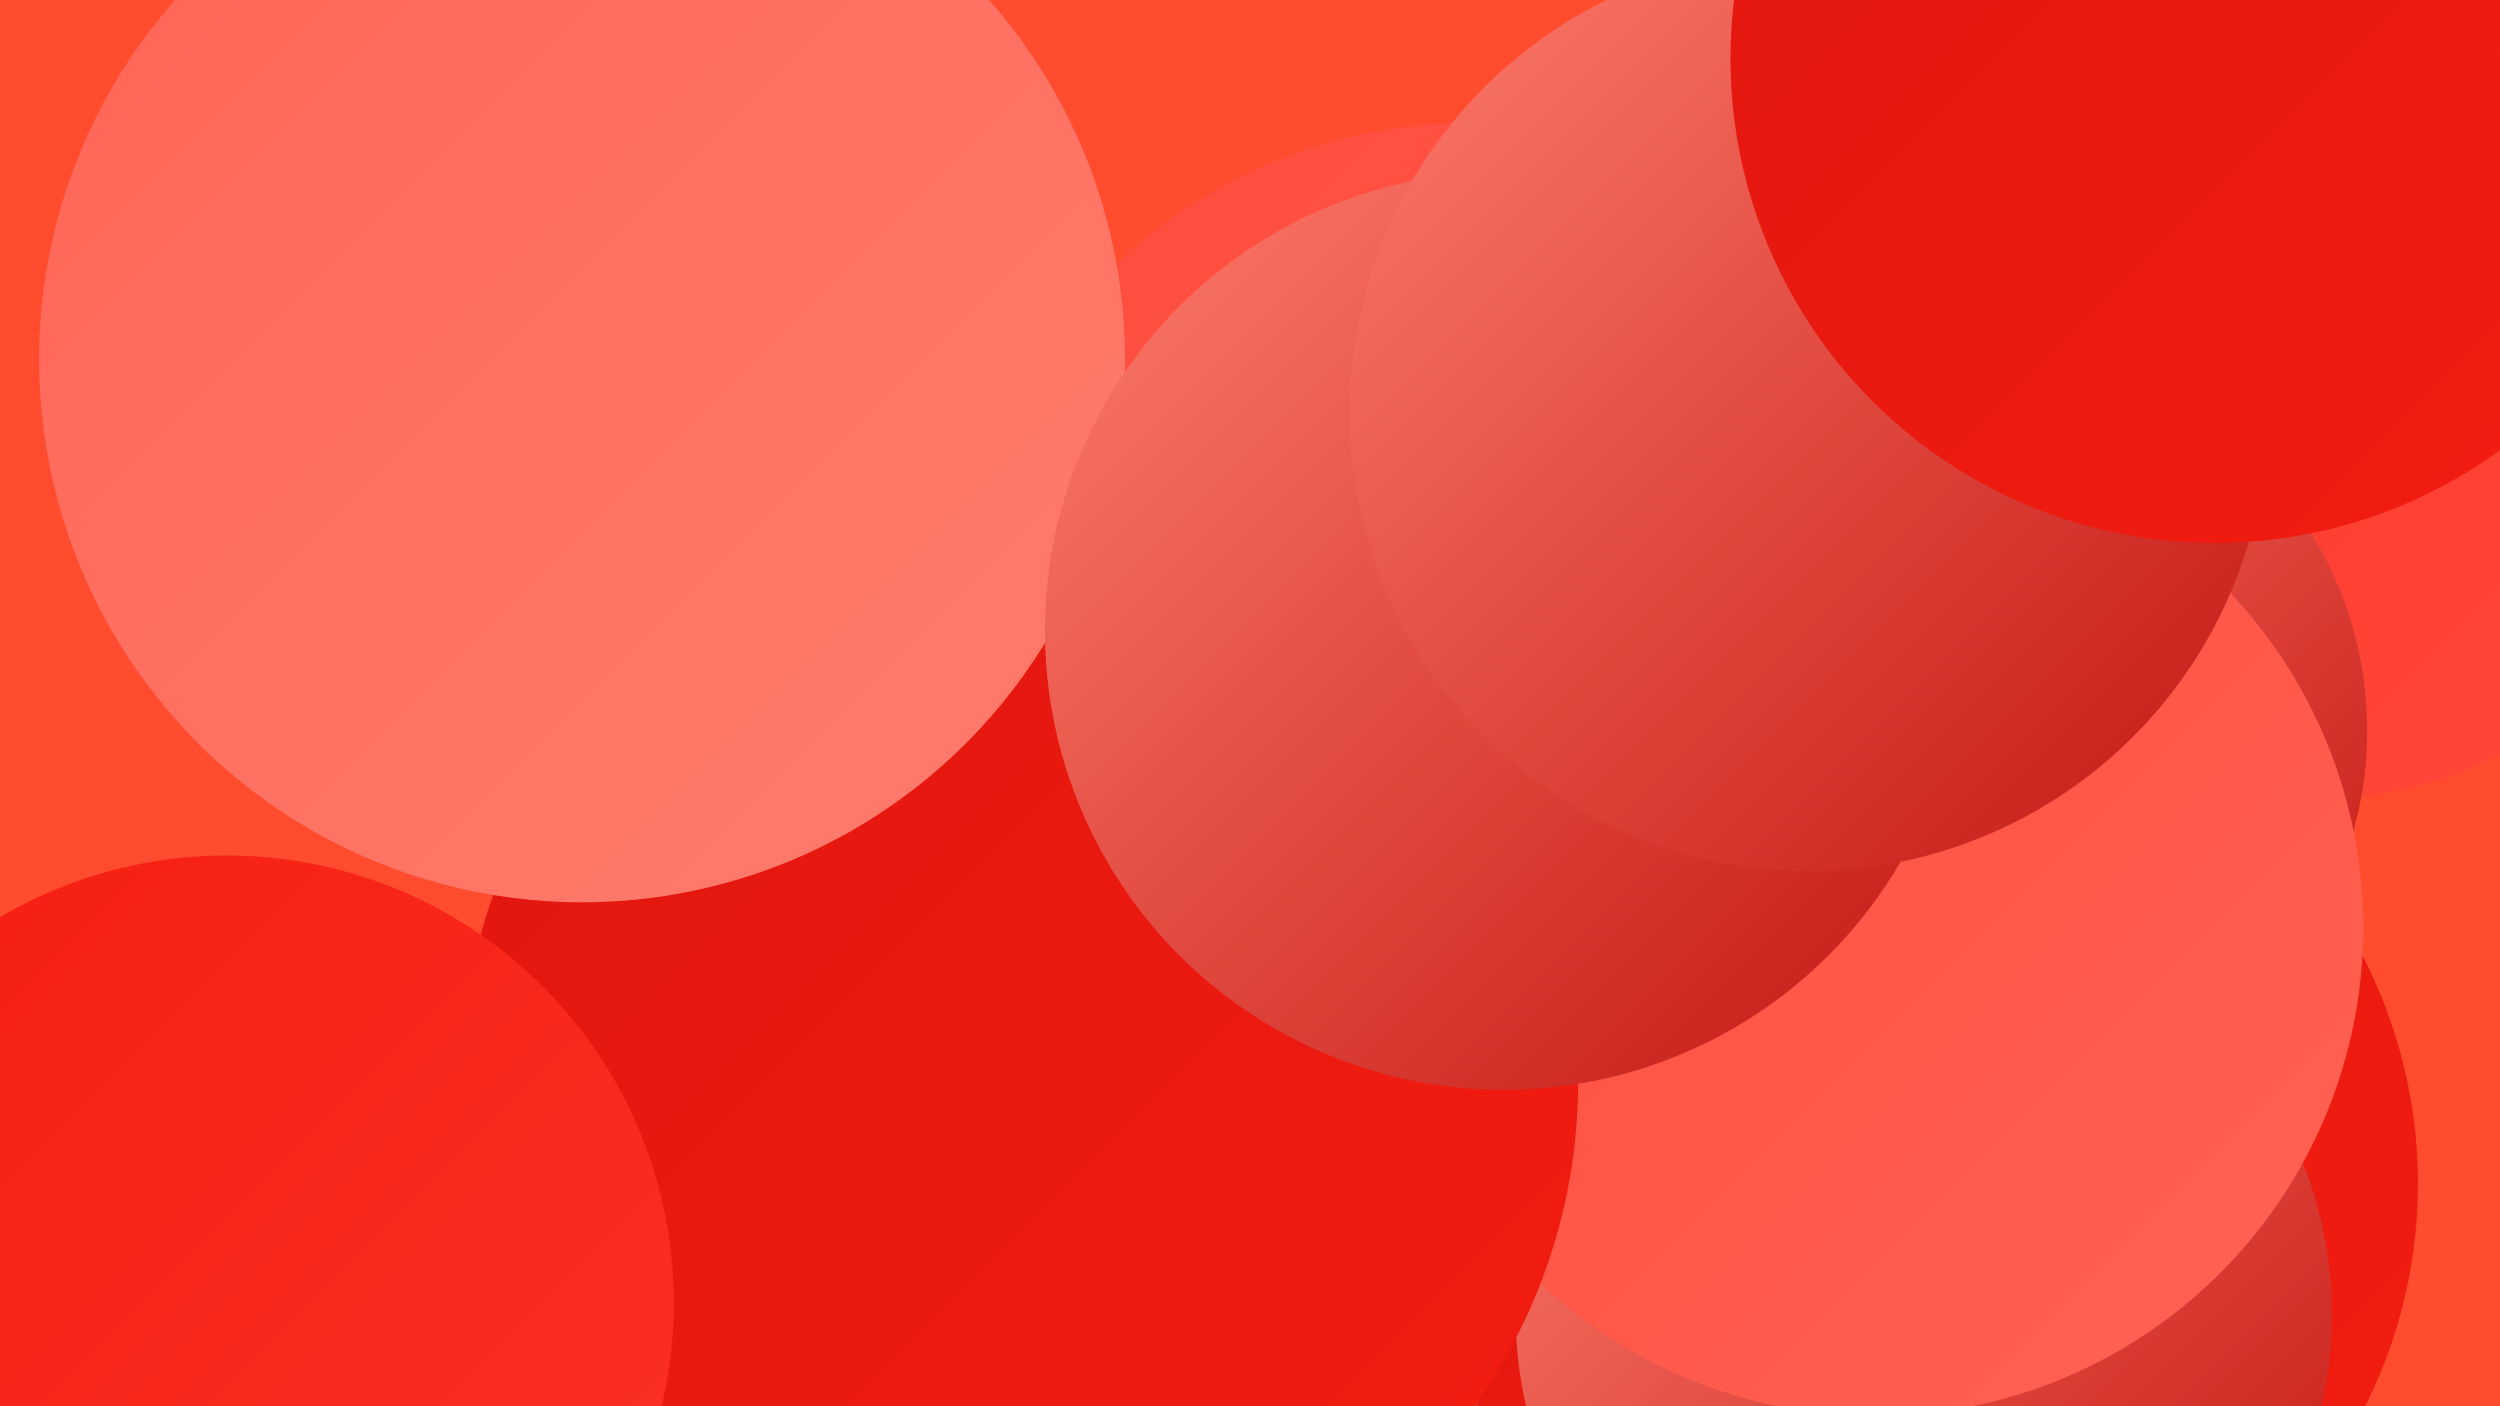 <?xml version="1.0" encoding="UTF-8"?><svg width="1280" height="720" xmlns="http://www.w3.org/2000/svg"><defs><linearGradient id="grad0" x1="0%" y1="0%" x2="100%" y2="100%"><stop offset="0%" style="stop-color:#c21612;stop-opacity:1" /><stop offset="100%" style="stop-color:#df160e;stop-opacity:1" /></linearGradient><linearGradient id="grad1" x1="0%" y1="0%" x2="100%" y2="100%"><stop offset="0%" style="stop-color:#df160e;stop-opacity:1" /><stop offset="100%" style="stop-color:#f51d11;stop-opacity:1" /></linearGradient><linearGradient id="grad2" x1="0%" y1="0%" x2="100%" y2="100%"><stop offset="0%" style="stop-color:#f51d11;stop-opacity:1" /><stop offset="100%" style="stop-color:#fc3225;stop-opacity:1" /></linearGradient><linearGradient id="grad3" x1="0%" y1="0%" x2="100%" y2="100%"><stop offset="0%" style="stop-color:#fc3225;stop-opacity:1" /><stop offset="100%" style="stop-color:#ff4a3b;stop-opacity:1" /></linearGradient><linearGradient id="grad4" x1="0%" y1="0%" x2="100%" y2="100%"><stop offset="0%" style="stop-color:#ff4a3b;stop-opacity:1" /><stop offset="100%" style="stop-color:#ff6455;stop-opacity:1" /></linearGradient><linearGradient id="grad5" x1="0%" y1="0%" x2="100%" y2="100%"><stop offset="0%" style="stop-color:#ff6455;stop-opacity:1" /><stop offset="100%" style="stop-color:#ff7d6e;stop-opacity:1" /></linearGradient><linearGradient id="grad6" x1="0%" y1="0%" x2="100%" y2="100%"><stop offset="0%" style="stop-color:#ff7d6e;stop-opacity:1" /><stop offset="100%" style="stop-color:#c21612;stop-opacity:1" /></linearGradient></defs><rect width="1280" height="720" fill="#ff4c2f" /><circle cx="686" cy="635" r="238" fill="url(#grad5)" /><circle cx="355" cy="681" r="222" fill="url(#grad1)" /><circle cx="1186" cy="203" r="206" fill="url(#grad3)" /><circle cx="691" cy="467" r="212" fill="url(#grad0)" /><circle cx="835" cy="605" r="210" fill="url(#grad3)" /><circle cx="624" cy="697" r="218" fill="url(#grad6)" /><circle cx="808" cy="353" r="245" fill="url(#grad5)" /><circle cx="1020" cy="374" r="192" fill="url(#grad6)" /><circle cx="984" cy="606" r="254" fill="url(#grad1)" /><circle cx="752" cy="325" r="262" fill="url(#grad4)" /><circle cx="985" cy="673" r="209" fill="url(#grad6)" /><circle cx="1122" cy="8" r="255" fill="url(#grad6)" /><circle cx="1087" cy="12" r="206" fill="url(#grad4)" /><circle cx="960" cy="475" r="250" fill="url(#grad4)" /><circle cx="522" cy="554" r="286" fill="url(#grad1)" /><circle cx="298" cy="184" r="278" fill="url(#grad5)" /><circle cx="770" cy="323" r="235" fill="url(#grad6)" /><circle cx="116" cy="667" r="229" fill="url(#grad2)" /><circle cx="926" cy="211" r="235" fill="url(#grad6)" /><circle cx="1134" cy="30" r="248" fill="url(#grad1)" /></svg>
